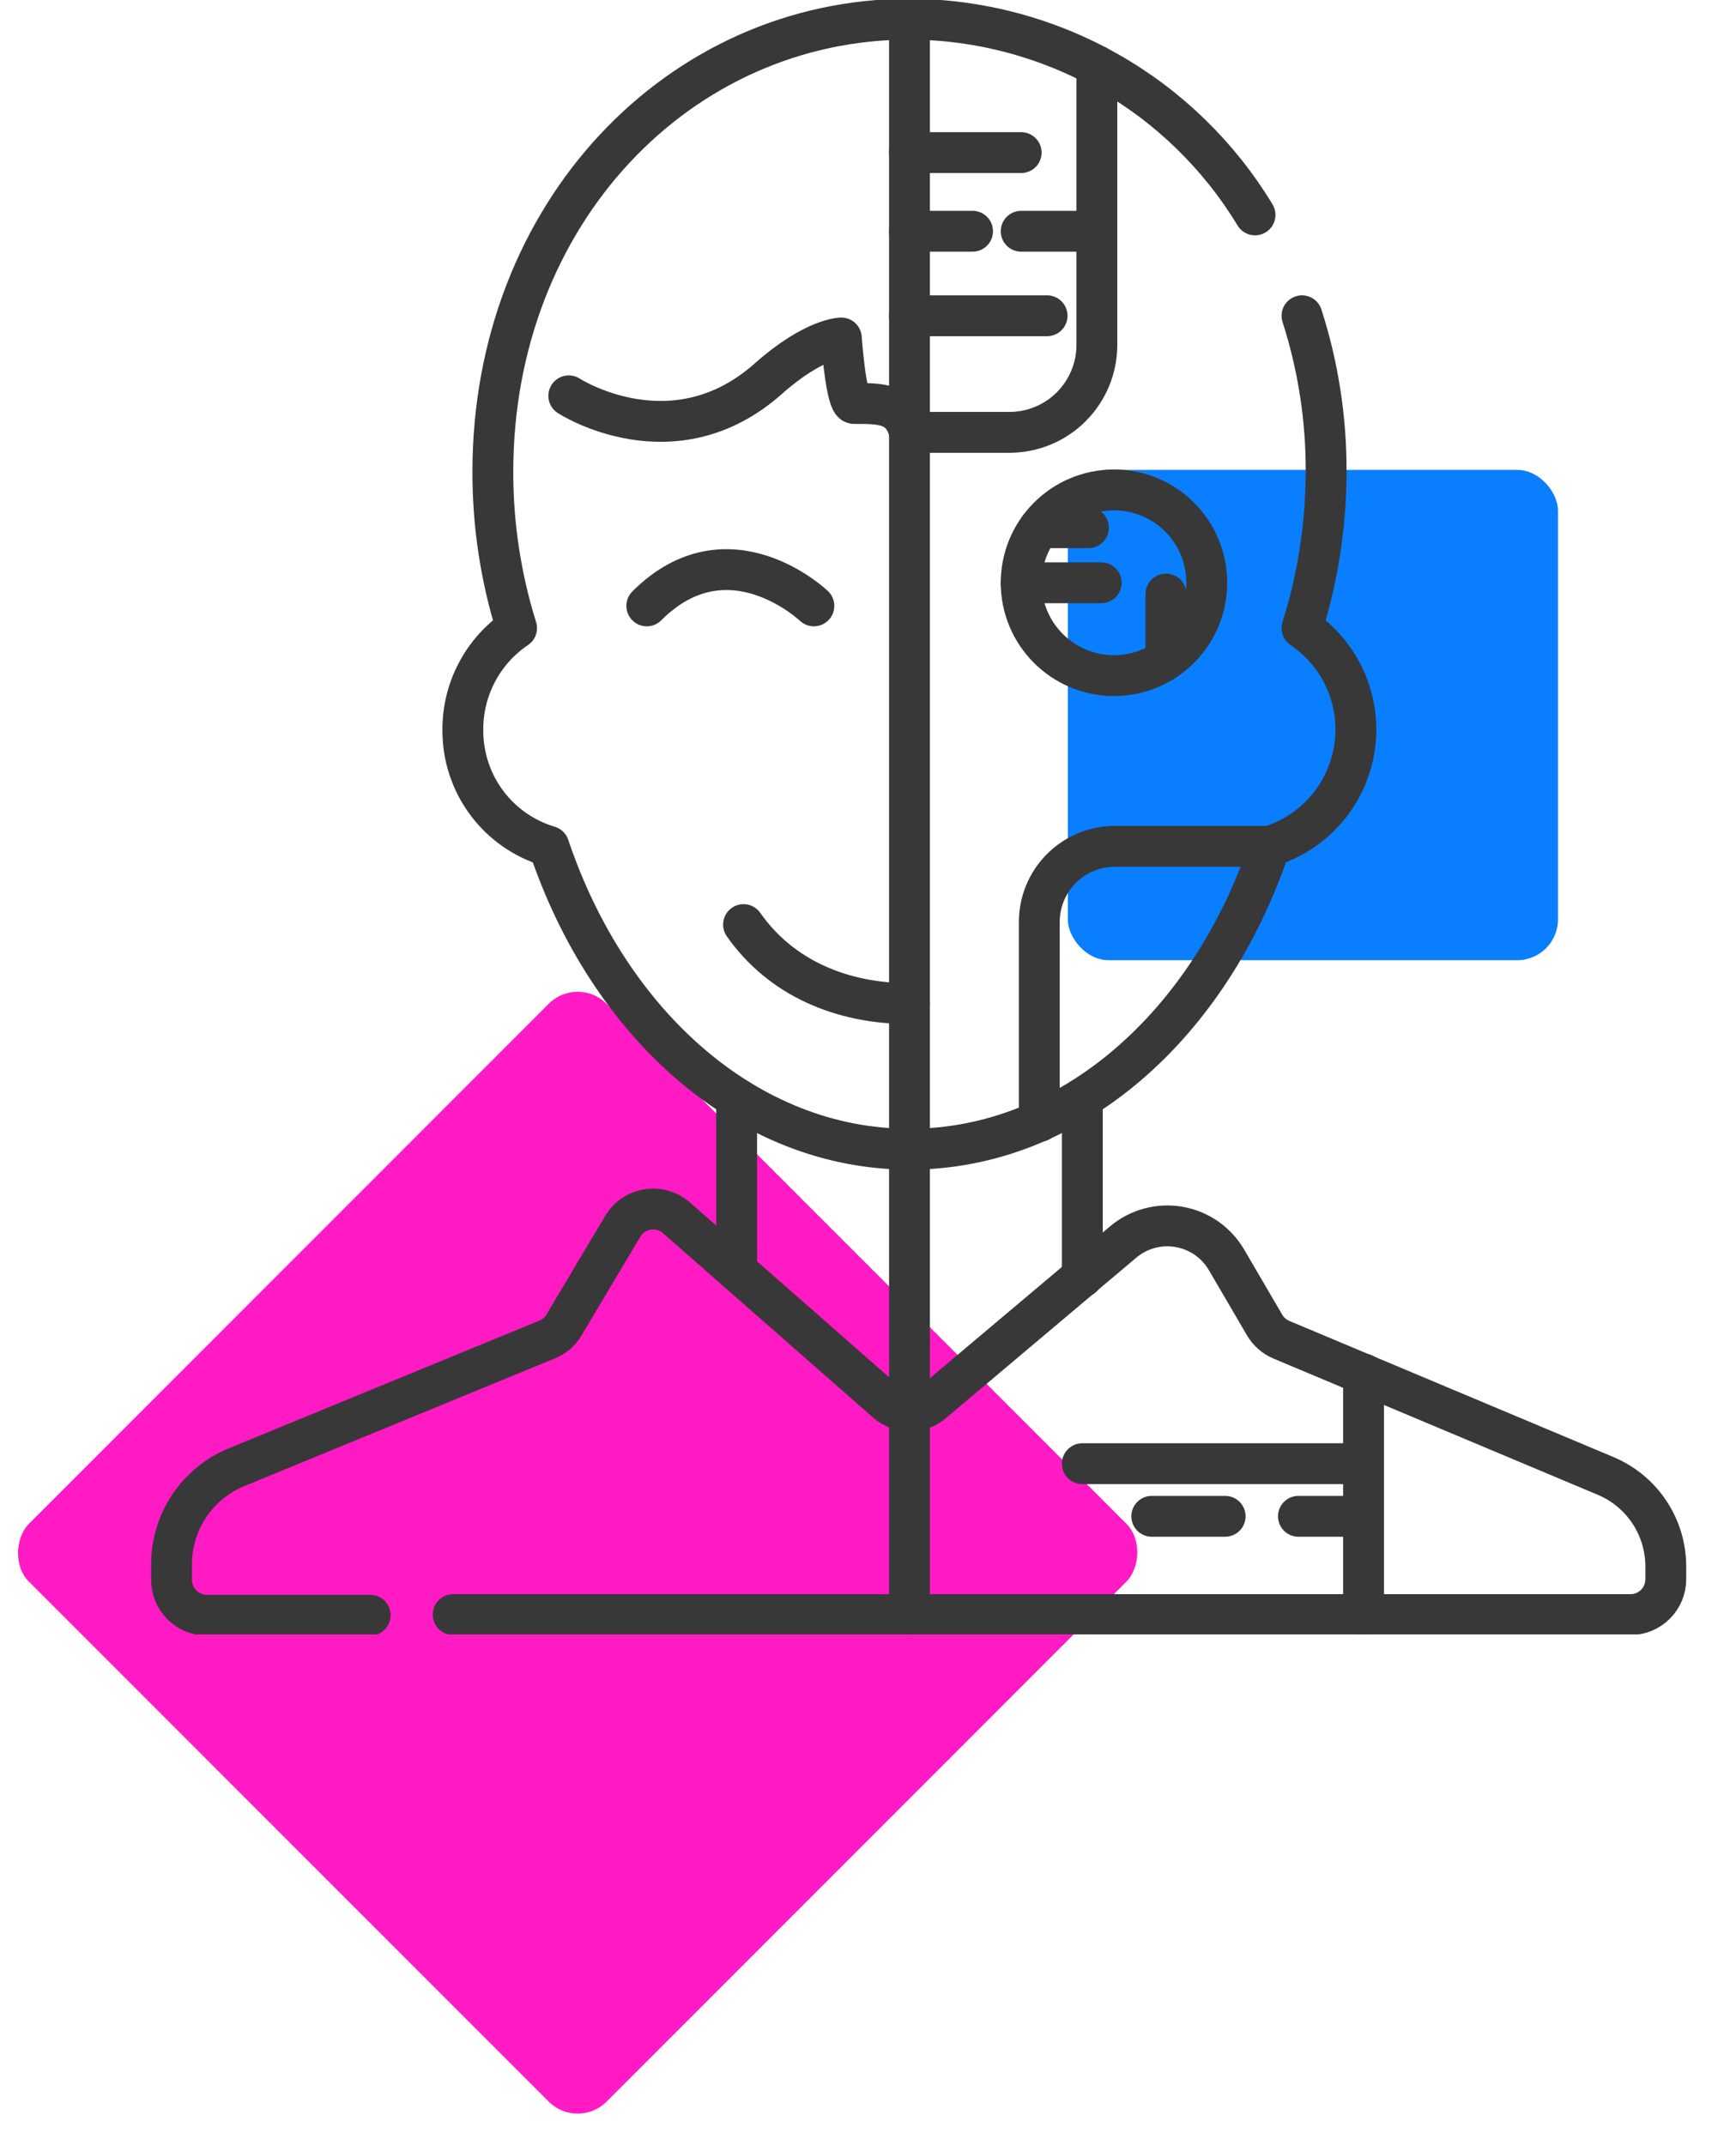 <svg width="85" height="105" viewBox="0 0 85 105" fill="none" xmlns="http://www.w3.org/2000/svg">
<rect x="28.284" y="47.716" width="40" height="40" rx="2" transform="rotate(45 28.284 47.716)" fill="#FF1AC3"/>
<rect x="52.284" y="23" width="24" height="24" rx="2" fill="#097EFE"/>
<g clip-path="url(#clip0)">
<path d="M44.531 21.175C44.181 19.712 43.069 19.75 41.819 19.75C41.419 19.75 41.194 16.544 41.194 16.544C41.194 16.544 39.875 16.544 37.638 18.519C32.962 22.694 27.85 19.375 27.85 19.375" stroke="#383838" stroke-width="2" stroke-linecap="round" stroke-linejoin="round"/>
<path d="M61.45 10.519C59.687 7.606 57.205 5.195 54.243 3.517C51.28 1.839 47.936 0.951 44.531 0.938C33.281 0.938 24.131 10.419 24.131 23.1C24.128 25.692 24.52 28.27 25.294 30.744C24.476 31.295 23.808 32.04 23.349 32.913C22.89 33.785 22.654 34.758 22.663 35.744C22.657 37.019 23.064 38.261 23.823 39.285C24.582 40.31 25.653 41.06 26.875 41.425C29.812 50.15 36.612 56.25 44.531 56.25C52.45 56.25 59.25 50.15 62.175 41.425C63.253 41.09 64.214 40.458 64.948 39.601C65.682 38.744 66.159 37.697 66.324 36.58C66.488 35.464 66.334 34.323 65.879 33.291C65.423 32.258 64.685 31.375 63.75 30.744C64.527 28.279 64.925 25.71 64.931 23.125C64.945 20.522 64.546 17.934 63.75 15.456" stroke="#383838" stroke-width="2" stroke-linecap="round" stroke-linejoin="round"/>
<path d="M18.125 79.062H10.131C9.672 79.062 9.232 78.88 8.907 78.555C8.582 78.231 8.4 77.79 8.4 77.331V76.562C8.4 75.546 8.702 74.553 9.267 73.708C9.832 72.864 10.636 72.206 11.575 71.819L26.781 65.569C27.13 65.43 27.422 65.18 27.613 64.856L30.488 60.031C30.617 59.811 30.794 59.623 31.005 59.479C31.215 59.336 31.456 59.24 31.708 59.2C31.96 59.16 32.217 59.177 32.462 59.248C32.708 59.319 32.934 59.444 33.125 59.612L43.419 68.644C43.732 68.915 44.133 69.064 44.547 69.064C44.961 69.064 45.362 68.915 45.675 68.644L55 60.788C55.373 60.475 55.81 60.247 56.28 60.12C56.75 59.993 57.242 59.97 57.721 60.052C58.201 60.134 58.658 60.319 59.059 60.595C59.46 60.871 59.796 61.231 60.044 61.65L61.919 64.856C62.107 65.178 62.394 65.43 62.737 65.575L78.619 72.244C79.491 72.611 80.236 73.227 80.76 74.015C81.283 74.803 81.563 75.729 81.562 76.675V77.3C81.562 77.759 81.38 78.2 81.055 78.524C80.731 78.849 80.29 79.031 79.831 79.031H22.188" stroke="#383838" stroke-width="2" stroke-linecap="round" stroke-linejoin="round"/>
<path d="M44.531 0.938V79.006" stroke="#383838" stroke-width="2" stroke-linecap="round" stroke-linejoin="round"/>
<path d="M52.994 53.763V62.5" stroke="#383838" stroke-width="2" stroke-linecap="round" stroke-linejoin="round"/>
<path d="M36.069 62.2V53.763" stroke="#383838" stroke-width="2" stroke-linecap="round" stroke-linejoin="round"/>
<path d="M66.763 67.25V71.644V79.062" stroke="#383838" stroke-width="2" stroke-linecap="round" stroke-linejoin="round"/>
<path d="M52.994 71.644H66.763" stroke="#383838" stroke-width="2" stroke-linecap="round" stroke-linejoin="round"/>
<path d="M56.394 74.219H59.987" stroke="#383838" stroke-width="2" stroke-linecap="round" stroke-linejoin="round"/>
<path d="M63.575 74.219H66.763" stroke="#383838" stroke-width="2" stroke-linecap="round" stroke-linejoin="round"/>
<path d="M62.175 41.425H54.594C54.107 41.424 53.624 41.52 53.174 41.706C52.724 41.892 52.316 42.164 51.971 42.509C51.627 42.853 51.354 43.262 51.168 43.712C50.982 44.162 50.887 44.644 50.888 45.131V54.894" stroke="#383838" stroke-width="2" stroke-linecap="round" stroke-linejoin="round"/>
<path d="M54.544 33.069C57.053 33.069 59.087 31.034 59.087 28.525C59.087 26.015 57.053 23.981 54.544 23.981C52.034 23.981 50 26.015 50 28.525C50 31.034 52.034 33.069 54.544 33.069Z" stroke="#383838" stroke-width="2" stroke-linecap="round" stroke-linejoin="round"/>
<path d="M53.706 3.225V16.875C53.707 17.438 53.597 17.995 53.382 18.515C53.167 19.035 52.852 19.508 52.455 19.906C52.057 20.305 51.585 20.621 51.065 20.836C50.545 21.052 49.988 21.163 49.425 21.163H44.531" stroke="#383838" stroke-width="2" stroke-linecap="round" stroke-linejoin="round"/>
<path d="M50 28.525H53.919" stroke="#383838" stroke-width="2" stroke-linecap="round" stroke-linejoin="round"/>
<path d="M50.888 25.831H53.294" stroke="#383838" stroke-width="2" stroke-linecap="round" stroke-linejoin="round"/>
<path d="M57.087 32.288V29.075" stroke="#383838" stroke-width="2" stroke-linecap="round" stroke-linejoin="round"/>
<path d="M44.531 7.469H50" stroke="#383838" stroke-width="2" stroke-linecap="round" stroke-linejoin="round"/>
<path d="M44.531 11.319H47.619" stroke="#383838" stroke-width="2" stroke-linecap="round" stroke-linejoin="round"/>
<path d="M50 11.319H53.706" stroke="#383838" stroke-width="2" stroke-linecap="round" stroke-linejoin="round"/>
<path d="M44.531 15.456H51.269" stroke="#383838" stroke-width="2" stroke-linecap="round" stroke-linejoin="round"/>
<path d="M44.531 49.125C41.219 49.125 38.244 47.875 36.406 45.256" stroke="#383838" stroke-width="2" stroke-linecap="round" stroke-linejoin="round"/>
<path d="M39.85 29.656C39.85 29.656 35.663 25.662 31.669 29.656" stroke="#383838" stroke-width="2" stroke-linecap="round" stroke-linejoin="round"/>
</g>
<defs>
<clipPath id="clip0">
<rect width="80" height="80" fill="white" transform="translate(5)"/>
</clipPath>
</defs>
</svg>
